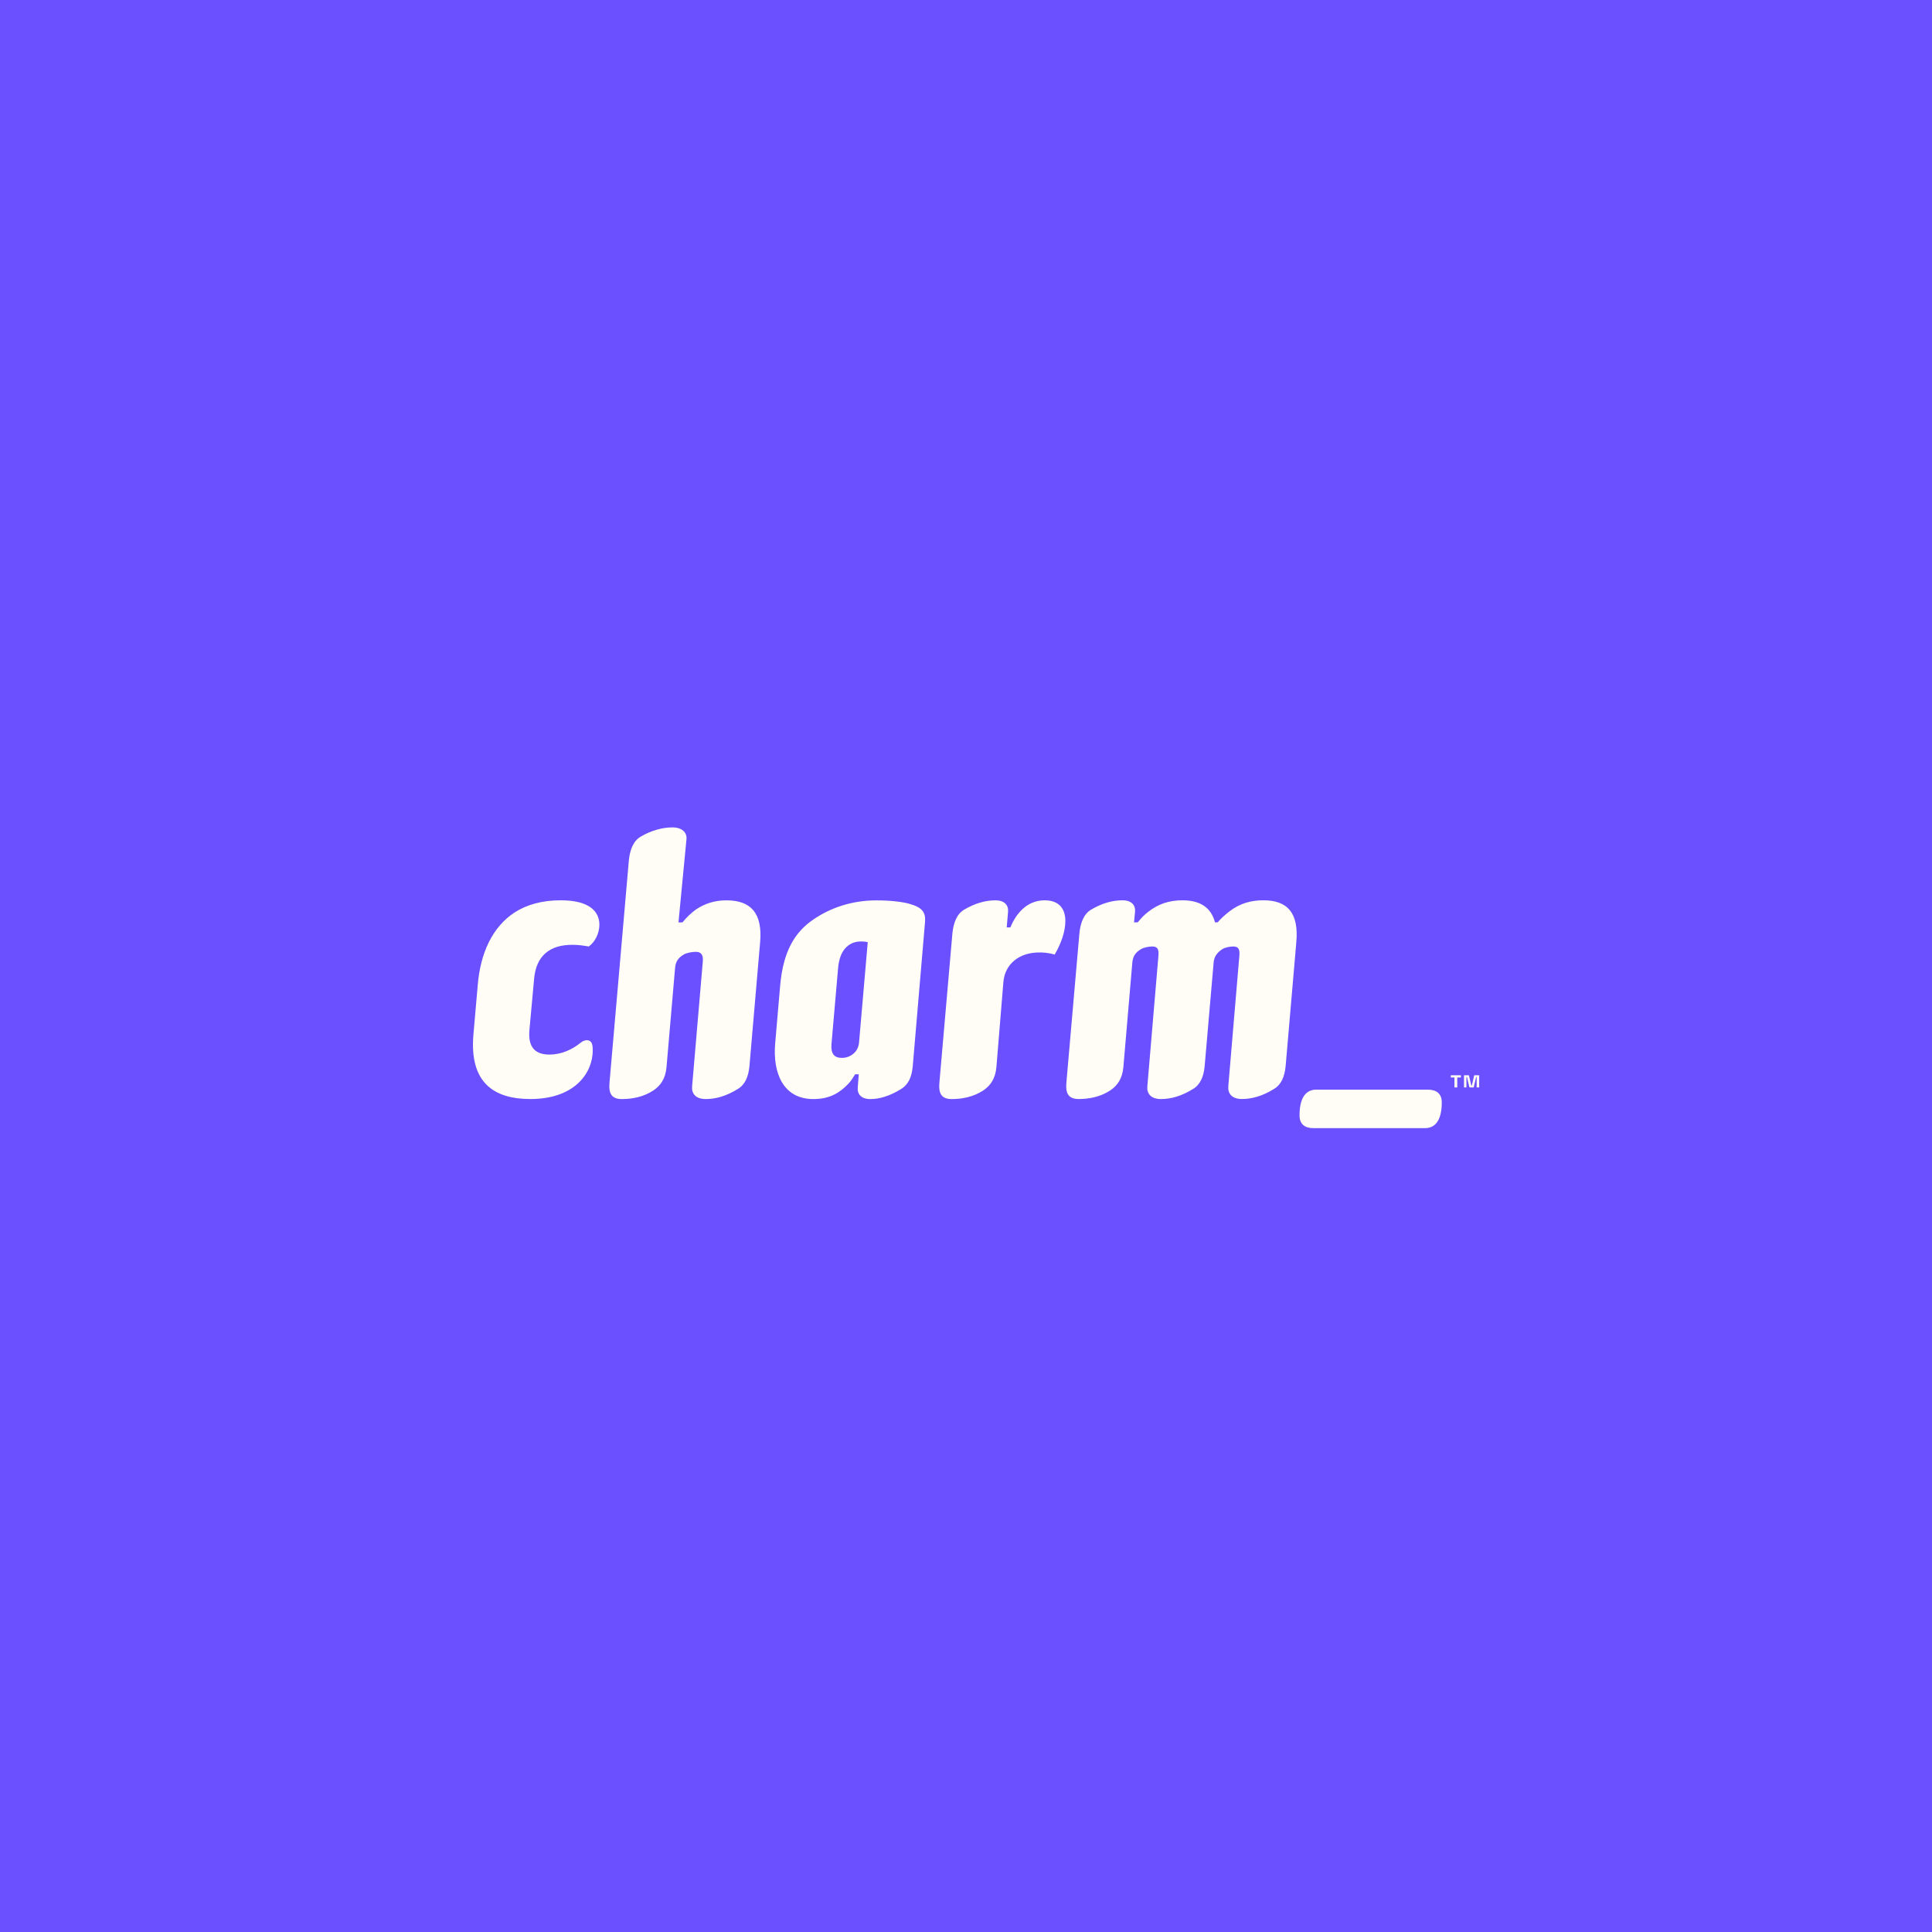 <svg fill="none" height="96" viewBox="0 0 96 96" width="96" xmlns="http://www.w3.org/2000/svg" xmlns:xlink="http://www.w3.org/1999/xlink"><clipPath id="a"><path d="m23.5 40.82h50v15.36h-50z"/></clipPath><path d="m0 0h96v96h-96z" fill="#6b50ff"/><g clip-path="url(#a)" fill="#fffdf5"><path d="m27.3 52.402c.584 0 1.126-.244 1.547-.586.259-.211.527-.153.581.094.021.092.025.19.025.289 0 1.097-.877 2.411-3.096 2.411-1.805 0-3.047-.798-2.831-3.225l.215-2.461c.132-1.546.712-2.859 1.838-3.59.596-.383 1.358-.599 2.284-.599 1.457 0 1.921.582 1.921 1.214 0 .416-.215.864-.53 1.081-.281-.05-.547-.083-.811-.083-.53 0-1.01.116-1.357.433-.298.266-.497.681-.547 1.263l-.231 2.527c-.066.714.149 1.231.994 1.231z"/><path d="m33.118 53.032c-.05.565-.298.914-.646 1.147-.497.333-1.077.433-1.573.433-.513 0-.662-.282-.613-.814l.961-11.039c.05-.516.215-.964.58-1.181.529-.315 1.092-.465 1.589-.465.464 0 .728.249.695.582l-.398 4.139h.198c.215-.266.447-.482.679-.648.447-.299.943-.449 1.506-.449 1.209 0 1.805.632 1.673 2.094l-.53 6.15c-.05.516-.215.914-.58 1.131-.563.35-1.093.499-1.589.499-.513 0-.712-.282-.679-.632l.53-6.184c.033-.333-.066-.499-.348-.499-.182 0-.464.05-.596.133-.281.166-.398.35-.431.648z"/><path d="m45.354 52.982c-.05.515-.198.897-.58 1.131-.563.35-1.077.499-1.523.499-.464 0-.662-.249-.629-.582l.05-.648h-.182c-.116.183-.215.35-.348.482-.398.416-.894.748-1.722.748-1.54 0-2.02-1.346-1.904-2.743l.248-2.875c.149-1.729.728-2.676 1.655-3.308.828-.565 1.888-.947 3.13-.947.662 0 1.258.066 1.622.166.679.183.828.449.794.897zm-4.04-1.081c-.033.466.149.665.513.665.215 0 .398-.066.546-.183.182-.133.298-.349.314-.599l.431-4.97c-.066-.017-.182-.033-.348-.033-.332 0-.596.133-.794.366-.182.216-.298.549-.332.964z"/><path d="m50.205 46.083c.265-.648.794-1.347 1.705-1.347.728 0 1.027.433 1.027 1.031 0 .499-.198 1.097-.53 1.663-.297-.083-.596-.116-.877-.1-.877.033-1.589.549-1.672 1.463l-.348 4.239c-.05.565-.297.914-.646 1.147-.497.333-1.077.433-1.573.433-.513 0-.662-.282-.613-.814l.646-7.414c.05-.515.215-.964.58-1.181.53-.315 1.06-.466 1.556-.466.464 0 .662.249.629.582l-.066.764h.182z"/><path d="m61.033 53.979.547-6.45c.033-.333-.017-.499-.298-.499-.182 0-.414.05-.546.133-.265.166-.414.399-.431.665l-.447 5.153c-.049.516-.215.914-.579 1.131-.563.35-1.093.499-1.589.499-.513 0-.712-.282-.679-.632l.547-6.45c.033-.333-.017-.499-.298-.499-.182 0-.431.05-.563.133-.281.166-.398.35-.431.648l-.447 5.22c-.05.565-.298.914-.646 1.147-.497.333-1.077.432-1.572.432-.513 0-.662-.282-.613-.814l.646-7.414c.05-.516.215-.964.58-1.181.53-.315 1.06-.466 1.556-.466.464 0 .662.249.629.582l-.05.515h.182c.165-.199.332-.383.513-.515.497-.399 1.06-.582 1.706-.582 1.077 0 1.473.532 1.622 1.097h.132c.182-.216.414-.416.613-.565.48-.366 1.027-.532 1.656-.532 1.209 0 1.772.632 1.639 2.094l-.53 6.15c-.049.516-.215.914-.579 1.131-.563.35-1.093.499-1.589.499-.513 0-.712-.282-.679-.632z"/><path d="m65.252 56.056c-.414 0-.679-.199-.679-.632 0-.798.264-1.28.827-1.28h5.546c.431 0 .695.199.695.632 0 .798-.265 1.28-.828 1.28z"/><path d="m72.271 53.541h-.182v-.112h.501v.112h-.18v.494h-.14zm.475-.112h.242l.122.513h.024l.12-.513h.246v.606h-.126v-.518h-.025l-.122.518h-.21l-.126-.518h-.025v.518h-.12z"/></g></svg>